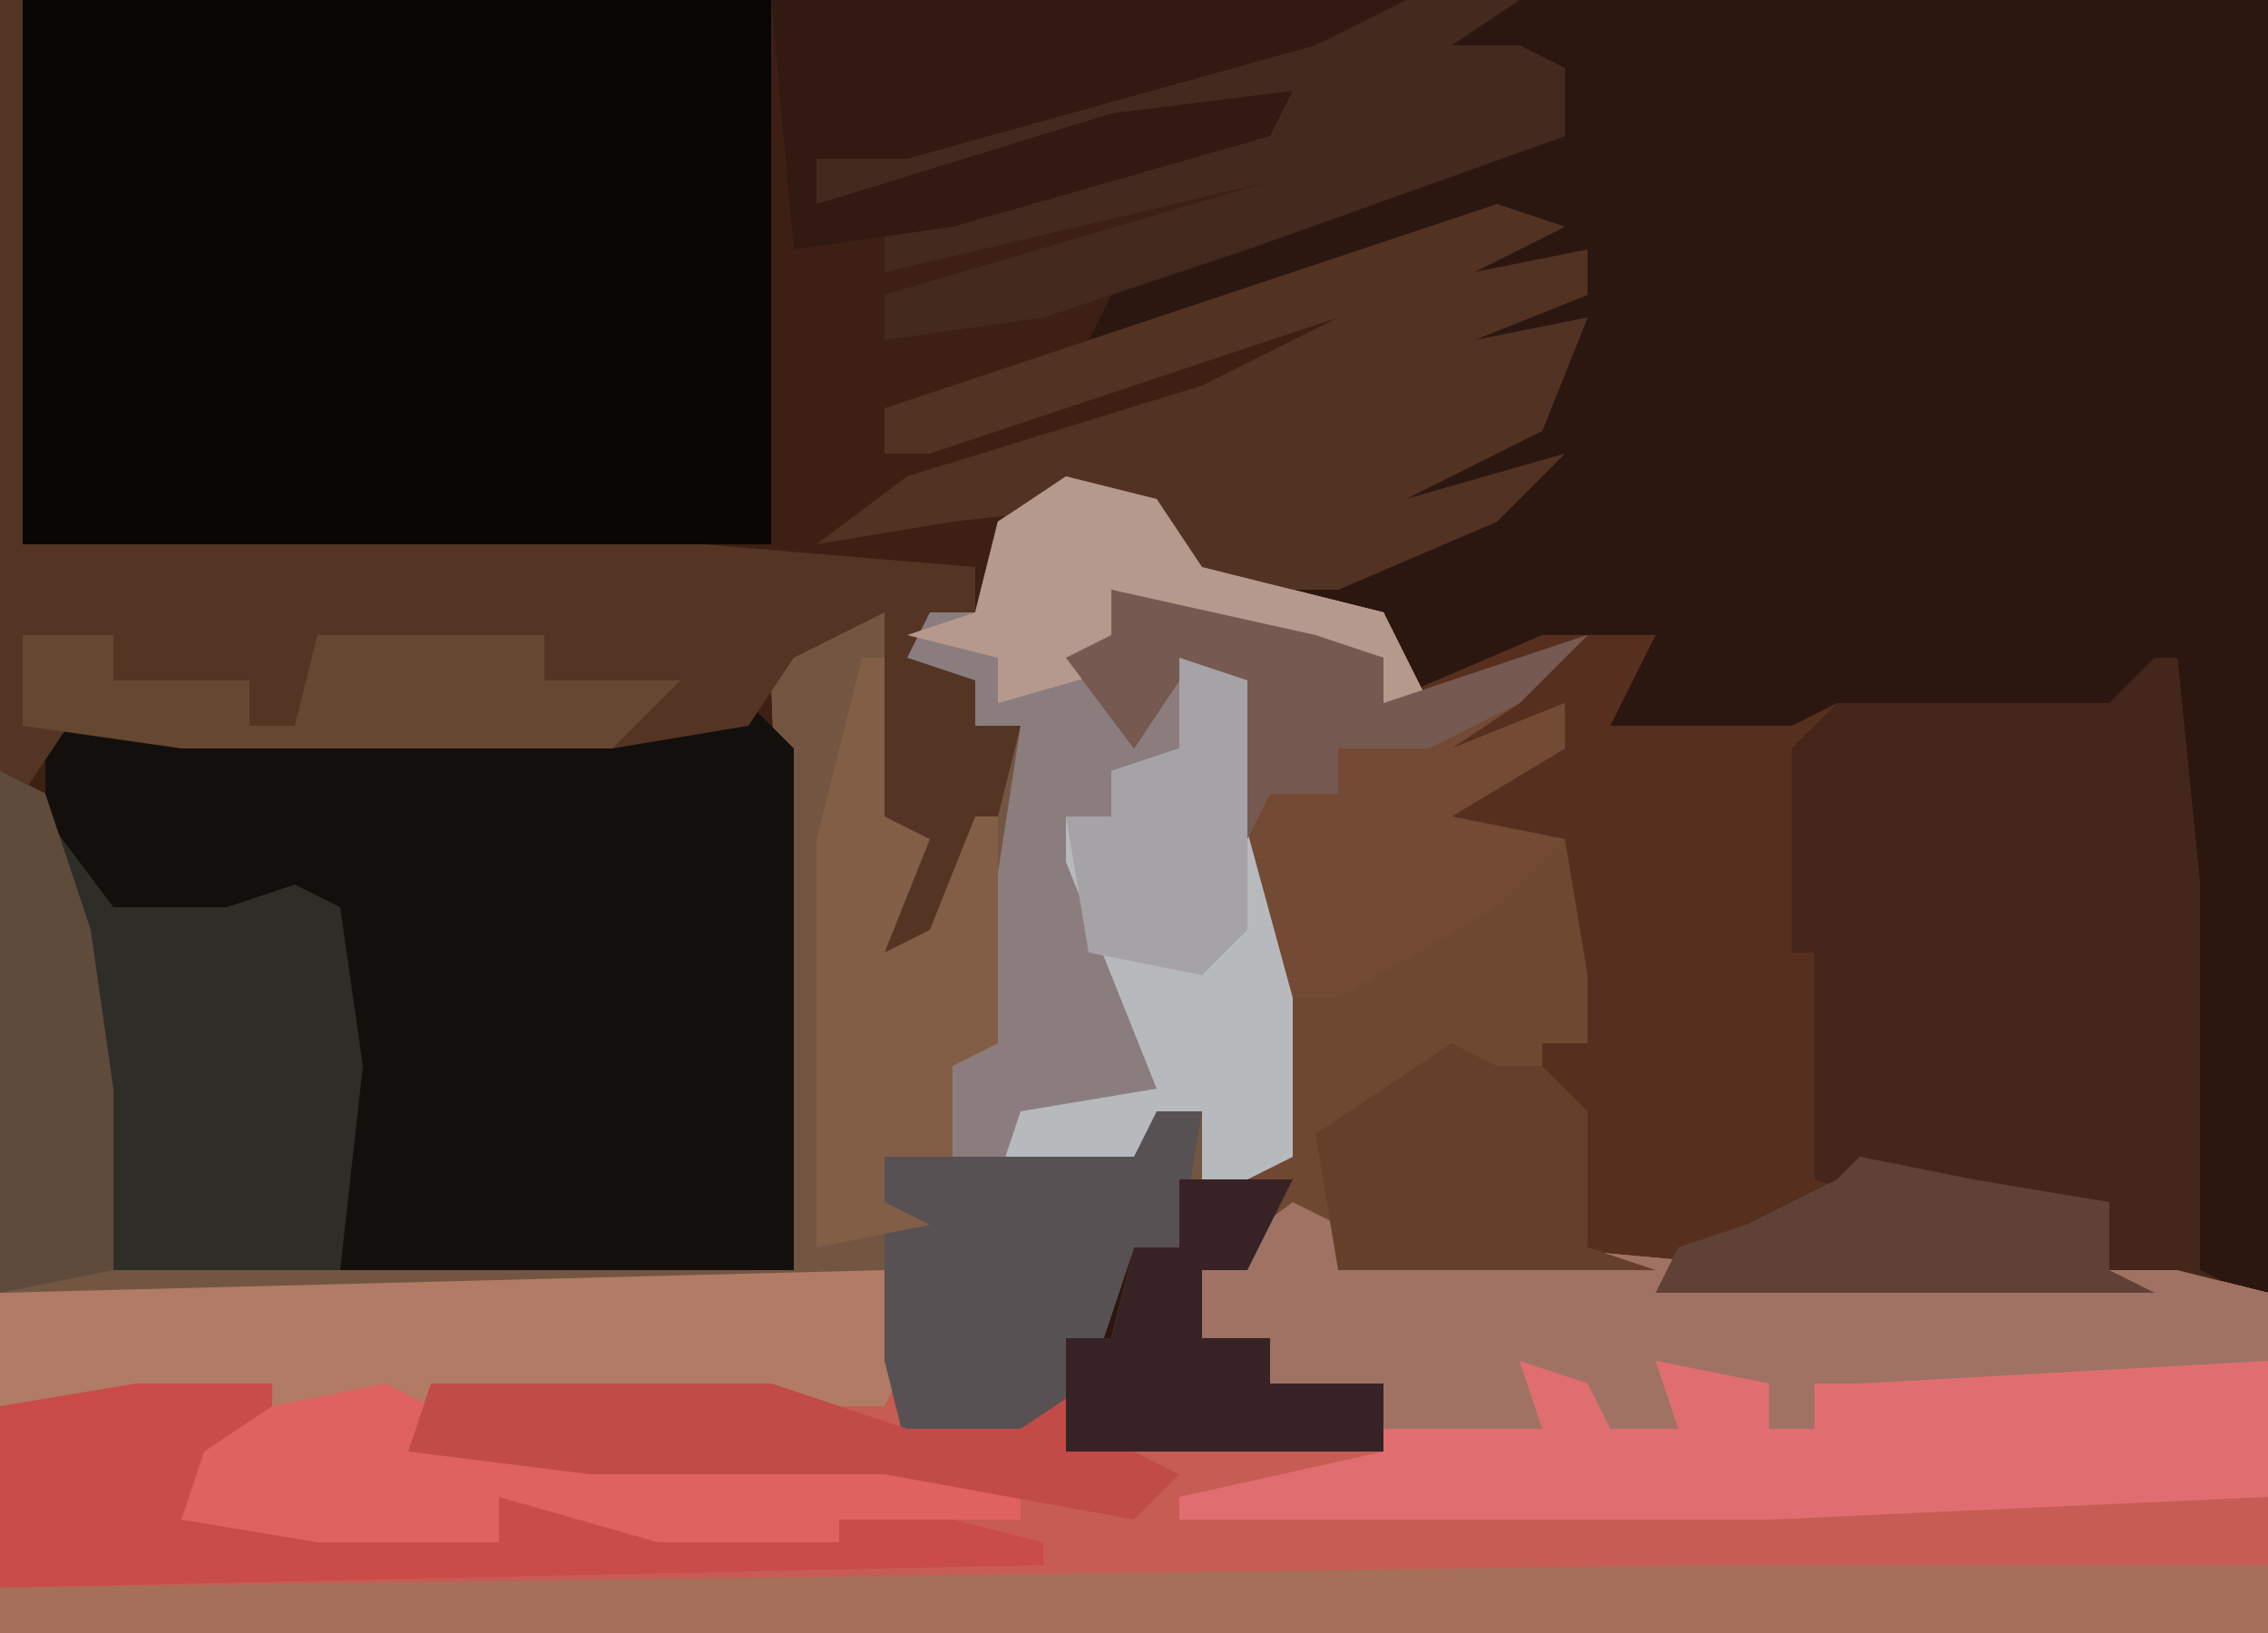 <?xml version="1.0" encoding="UTF-8"?>
<svg version="1.1" xmlns="http://www.w3.org/2000/svg" width="100" height="72">
<path d="M0,0 L100,0 L100,72 L0,72 Z " fill="#2C1710" transform="translate(0,0)"/>
<path d="M0,0 L67,0 L64,2 L67,2 L69,3 L69,6 L55,11 L49,13 L48,15 L66,9 L69,10 L65,12 L70,11 L70,13 L65,15 L70,14 L68,19 L62,22 L69,20 L66,23 L59,26 L53,26 L51,22 L45,23 L43,27 L41,29 L43,30 L43,32 L45,32 L44,36 L41,42 L39,42 L40,37 L39,36 L39,27 L35,29 L35,56 L5,56 L3,41 L0,34 Z " fill="#3D2013" transform="translate(0,0)"/>
<path d="M0,0 L4,1 L6,4 L14,6 L16,10 L14,10 L14,8 L5,6 L2,5 L2,7 L4,8 L1,9 L3,11 L5,8 L8,9 L10,20 L10,30 L6,32 L5,34 L3,34 L1,39 L1,42 L14,43 L14,40 L9,40 L9,38 L6,38 L6,35 L11,32 L12,35 L21,34 L32,35 L49,35 L53,36 L53,51 L-47,51 L-47,13 L-45,14 L-43,20 L-42,27 L-42,35 L-12,35 L-13,9 L-14,7 L-8,6 L-8,15 L-6,16 L-8,21 L-6,20 L-4,15 L-2,11 L-4,11 L-4,9 L-7,8 L-6,6 L-4,6 L-3,2 Z " fill="#C75C54" transform="translate(47,21)"/>
<path d="M0,0 L9,2 L12,3 L12,5 L19,2 L24,2 L22,6 L30,6 L32,5 L44,5 L47,3 L48,13 L48,30 L50,31 L24,31 L13,30 L10,30 L8,28 L4,30 L4,33 L7,33 L7,35 L12,35 L12,38 L-2,38 L-2,33 L0,33 L1,29 L3,29 L4,26 L7,25 L7,15 L5,4 L3,4 L1,7 L-2,3 L0,2 Z M47,2 Z " fill="#562F1F" transform="translate(49,26)"/>
<path d="M0,0 L33,0 L33,24 L0,24 Z " fill="#080705" transform="translate(1,0)"/>
<path d="M0,0 L4,1 L6,4 L14,6 L16,10 L14,10 L14,8 L5,6 L2,5 L2,7 L4,8 L1,9 L3,11 L5,8 L8,9 L10,20 L10,30 L6,32 L5,34 L3,34 L1,40 L-2,43 L-7,43 L-8,39 L-8,36 L-47,36 L-47,13 L-45,14 L-43,20 L-42,27 L-42,35 L-12,35 L-13,9 L-14,7 L-8,6 L-8,15 L-6,16 L-8,21 L-6,20 L-4,15 L-2,11 L-4,11 L-4,9 L-7,8 L-6,6 L-4,6 L-3,2 Z " fill="#725641" transform="translate(47,21)"/>
<path d="M0,0 L5,1 L24,1 L30,0 L32,2 L32,25 L2,25 L0,10 L-1,9 L-1,1 Z " fill="#130F0C" transform="translate(3,31)"/>
<path d="M0,0 L2,1 L2,3 L11,2 L22,3 L39,3 L43,4 L43,13 L21,14 L-5,14 L-5,13 L4,11 L4,8 L-1,8 L-1,6 L-4,6 L-4,3 Z " fill="#E06E70" transform="translate(57,53)"/>
<path d="M0,0 L9,2 L12,3 L12,5 L21,2 L18,5 L15,7 L20,5 L20,7 L15,10 L20,11 L21,17 L21,20 L19,20 L19,22 L21,23 L21,29 L24,30 L10,30 L8,28 L4,30 L4,33 L7,33 L7,35 L12,35 L12,38 L-2,38 L-2,33 L0,33 L1,29 L3,29 L4,26 L7,25 L7,15 L5,4 L3,4 L1,7 L-2,3 L0,2 Z " fill="#6F4831" transform="translate(49,26)"/>
<path d="M0,0 L1,0 L1,24 L31,24 L43,25 L43,27 L41,29 L43,30 L43,32 L45,32 L44,36 L41,42 L39,42 L40,37 L39,36 L39,27 L35,29 L33,32 L27,33 L8,33 L3,32 L1,35 L0,34 Z " fill="#543524" transform="translate(0,0)"/>
<path d="M0,0 Z M-1,1 L0,1 L1,11 L1,28 L3,29 L-3,28 L-3,25 L-13,25 L-16,24 L-16,14 L-17,14 L-17,5 L-15,3 L-3,3 Z " fill="#45261A" transform="translate(96,28)"/>
<path d="M0,0 L4,1 L6,4 L14,6 L16,10 L14,10 L14,8 L5,6 L2,5 L2,7 L4,8 L1,9 L3,11 L5,8 L8,9 L10,20 L10,30 L6,32 L6,28 L4,28 L3,32 L3,30 L-4,31 L-6,29 L-5,24 L-4,24 L-2,11 L-4,11 L-4,9 L-7,8 L-6,6 L-4,6 L-3,2 Z " fill="#8B7D7E" transform="translate(47,21)"/>
<path d="M0,0 L3,1 L-1,3 L4,2 L4,4 L-1,6 L4,5 L2,10 L-4,13 L3,11 L0,14 L-7,17 L-13,17 L-15,13 L-24,14 L-30,15 L-26,12 L-13,8 L-7,5 L-25,11 L-27,11 L-27,9 Z " fill="#523222" transform="translate(66,9)"/>
<path d="M0,0 L24,0 L24,3 L-76,3 L-76,1 Z " fill="#A66F59" transform="translate(76,69)"/>
<path d="M0,0 L2,1 L2,3 L11,2 L22,3 L39,3 L43,4 L43,7 L25,8 L23,8 L23,10 L21,10 L21,8 L16,7 L17,10 L14,10 L13,8 L10,7 L11,10 L4,10 L4,8 L-1,8 L-1,6 L-4,6 L-4,3 Z " fill="#9F7264" transform="translate(57,53)"/>
<path d="M0,0 L1,4 L0,6 L-39,6 L-39,1 Z " fill="#B17B65" transform="translate(39,56)"/>
<path d="M0,0 L3,4 L8,4 L11,3 L13,4 L14,11 L13,20 L3,20 L1,5 Z " fill="#2E2D28" transform="translate(2,36)"/>
<path d="M0,0 L5,0 L2,2 L5,2 L7,3 L7,6 L-7,11 L-16,14 L-23,15 L-23,13 L-6,8 L-23,12 L-23,10 L-6,5 L-16,7 L-26,9 L-26,7 Z " fill="#44291F" transform="translate(62,0)"/>
<path d="M0,0 L28,0 L24,2 L6,7 L2,7 L2,9 L15,5 L23,4 L22,6 L8,10 L1,11 Z " fill="#321A12" transform="translate(34,0)"/>
<path d="M0,0 L3,1 L5,12 L5,22 L1,24 L1,20 L-1,20 L-2,24 L-2,22 L-8,23 L-7,20 L-1,19 L-5,9 L-5,7 L-3,7 L-3,5 L0,4 Z " fill="#B7BABD" transform="translate(52,29)"/>
<path d="M0,0 L9,2 L12,3 L12,5 L21,2 L18,5 L15,7 L20,5 L20,7 L15,10 L20,11 L17,14 L10,18 L8,18 L5,7 L5,4 L3,4 L1,7 L-2,3 L0,2 Z " fill="#734A33" transform="translate(49,26)"/>
<path d="M0,0 L6,0 L6,2 L10,3 L3,4 L2,6 L16,7 L16,5 L29,6 L32,5 L40,7 L40,8 L-6,9 L-6,1 Z " fill="#C94C48" transform="translate(6,61)"/>
<path d="M0,0 L2,0 L1,6 L-1,6 L-3,12 L-6,15 L-11,15 L-12,11 L-12,6 L-12,2 L-1,2 Z " fill="#585153" transform="translate(51,49)"/>
<path d="M0,0 L2,1 L1,3 L22,3 L28,5 L28,6 L20,6 L20,7 L12,7 L5,5 L5,7 L-3,7 L-9,6 L-8,3 L-5,1 Z " fill="#E06260" transform="translate(17,61)"/>
<path d="M0,0 L1,0 L1,7 L3,8 L1,13 L3,12 L5,7 L6,7 L6,17 L4,18 L4,22 L1,22 L1,24 L3,25 L-2,26 L-2,8 L-1,4 Z " fill="#825E47" transform="translate(38,29)"/>
<path d="M0,0 L4,0 L4,2 L10,2 L10,4 L12,4 L13,0 L23,0 L23,2 L29,2 L26,5 L7,5 L0,4 Z " fill="#654732" transform="translate(1,28)"/>
<path d="M0,0 L2,1 L4,1 L6,3 L6,9 L9,10 L-5,10 L-6,4 Z " fill="#663F2A" transform="translate(64,46)"/>
<path d="M0,0 L2,1 L4,7 L5,14 L5,22 L0,23 Z " fill="#5F4B3C" transform="translate(0,34)"/>
<path d="M0,0 L15,0 L21,2 L26,2 L29,0 L29,2 L33,4 L31,6 L20,4 L7,4 L-1,3 Z " fill="#C14B47" transform="translate(19,61)"/>
<path d="M0,0 L5,0 L3,4 L1,4 L1,7 L4,7 L4,9 L9,9 L9,12 L-5,12 L-5,7 L-3,7 L-2,3 L0,3 Z " fill="#372326" transform="translate(52,52)"/>
<path d="M0,0 L4,1 L6,4 L14,6 L16,10 L14,10 L14,8 L5,6 L2,5 L2,7 L4,8 L-3,10 L-3,8 L-7,7 L-4,6 L-3,2 Z " fill="#B6998D" transform="translate(47,21)"/>
<path d="M0,0 L9,2 L12,3 L12,5 L21,2 L18,5 L14,7 L10,7 L10,9 L7,9 L6,11 L5,4 L3,4 L1,7 L-2,3 L0,2 Z " fill="#765950" transform="translate(49,26)"/>
<path d="M0,0 L3,1 L3,12 L1,14 L-4,13 L-5,7 L-3,7 L-3,5 L0,4 Z " fill="#A6A3A6" transform="translate(52,29)"/>
<path d="M0,0 L5,1 L11,2 L11,5 L13,6 L-9,6 L-8,4 L-5,3 L-1,1 Z " fill="#5F4235" transform="translate(82,51)"/>
</svg>
